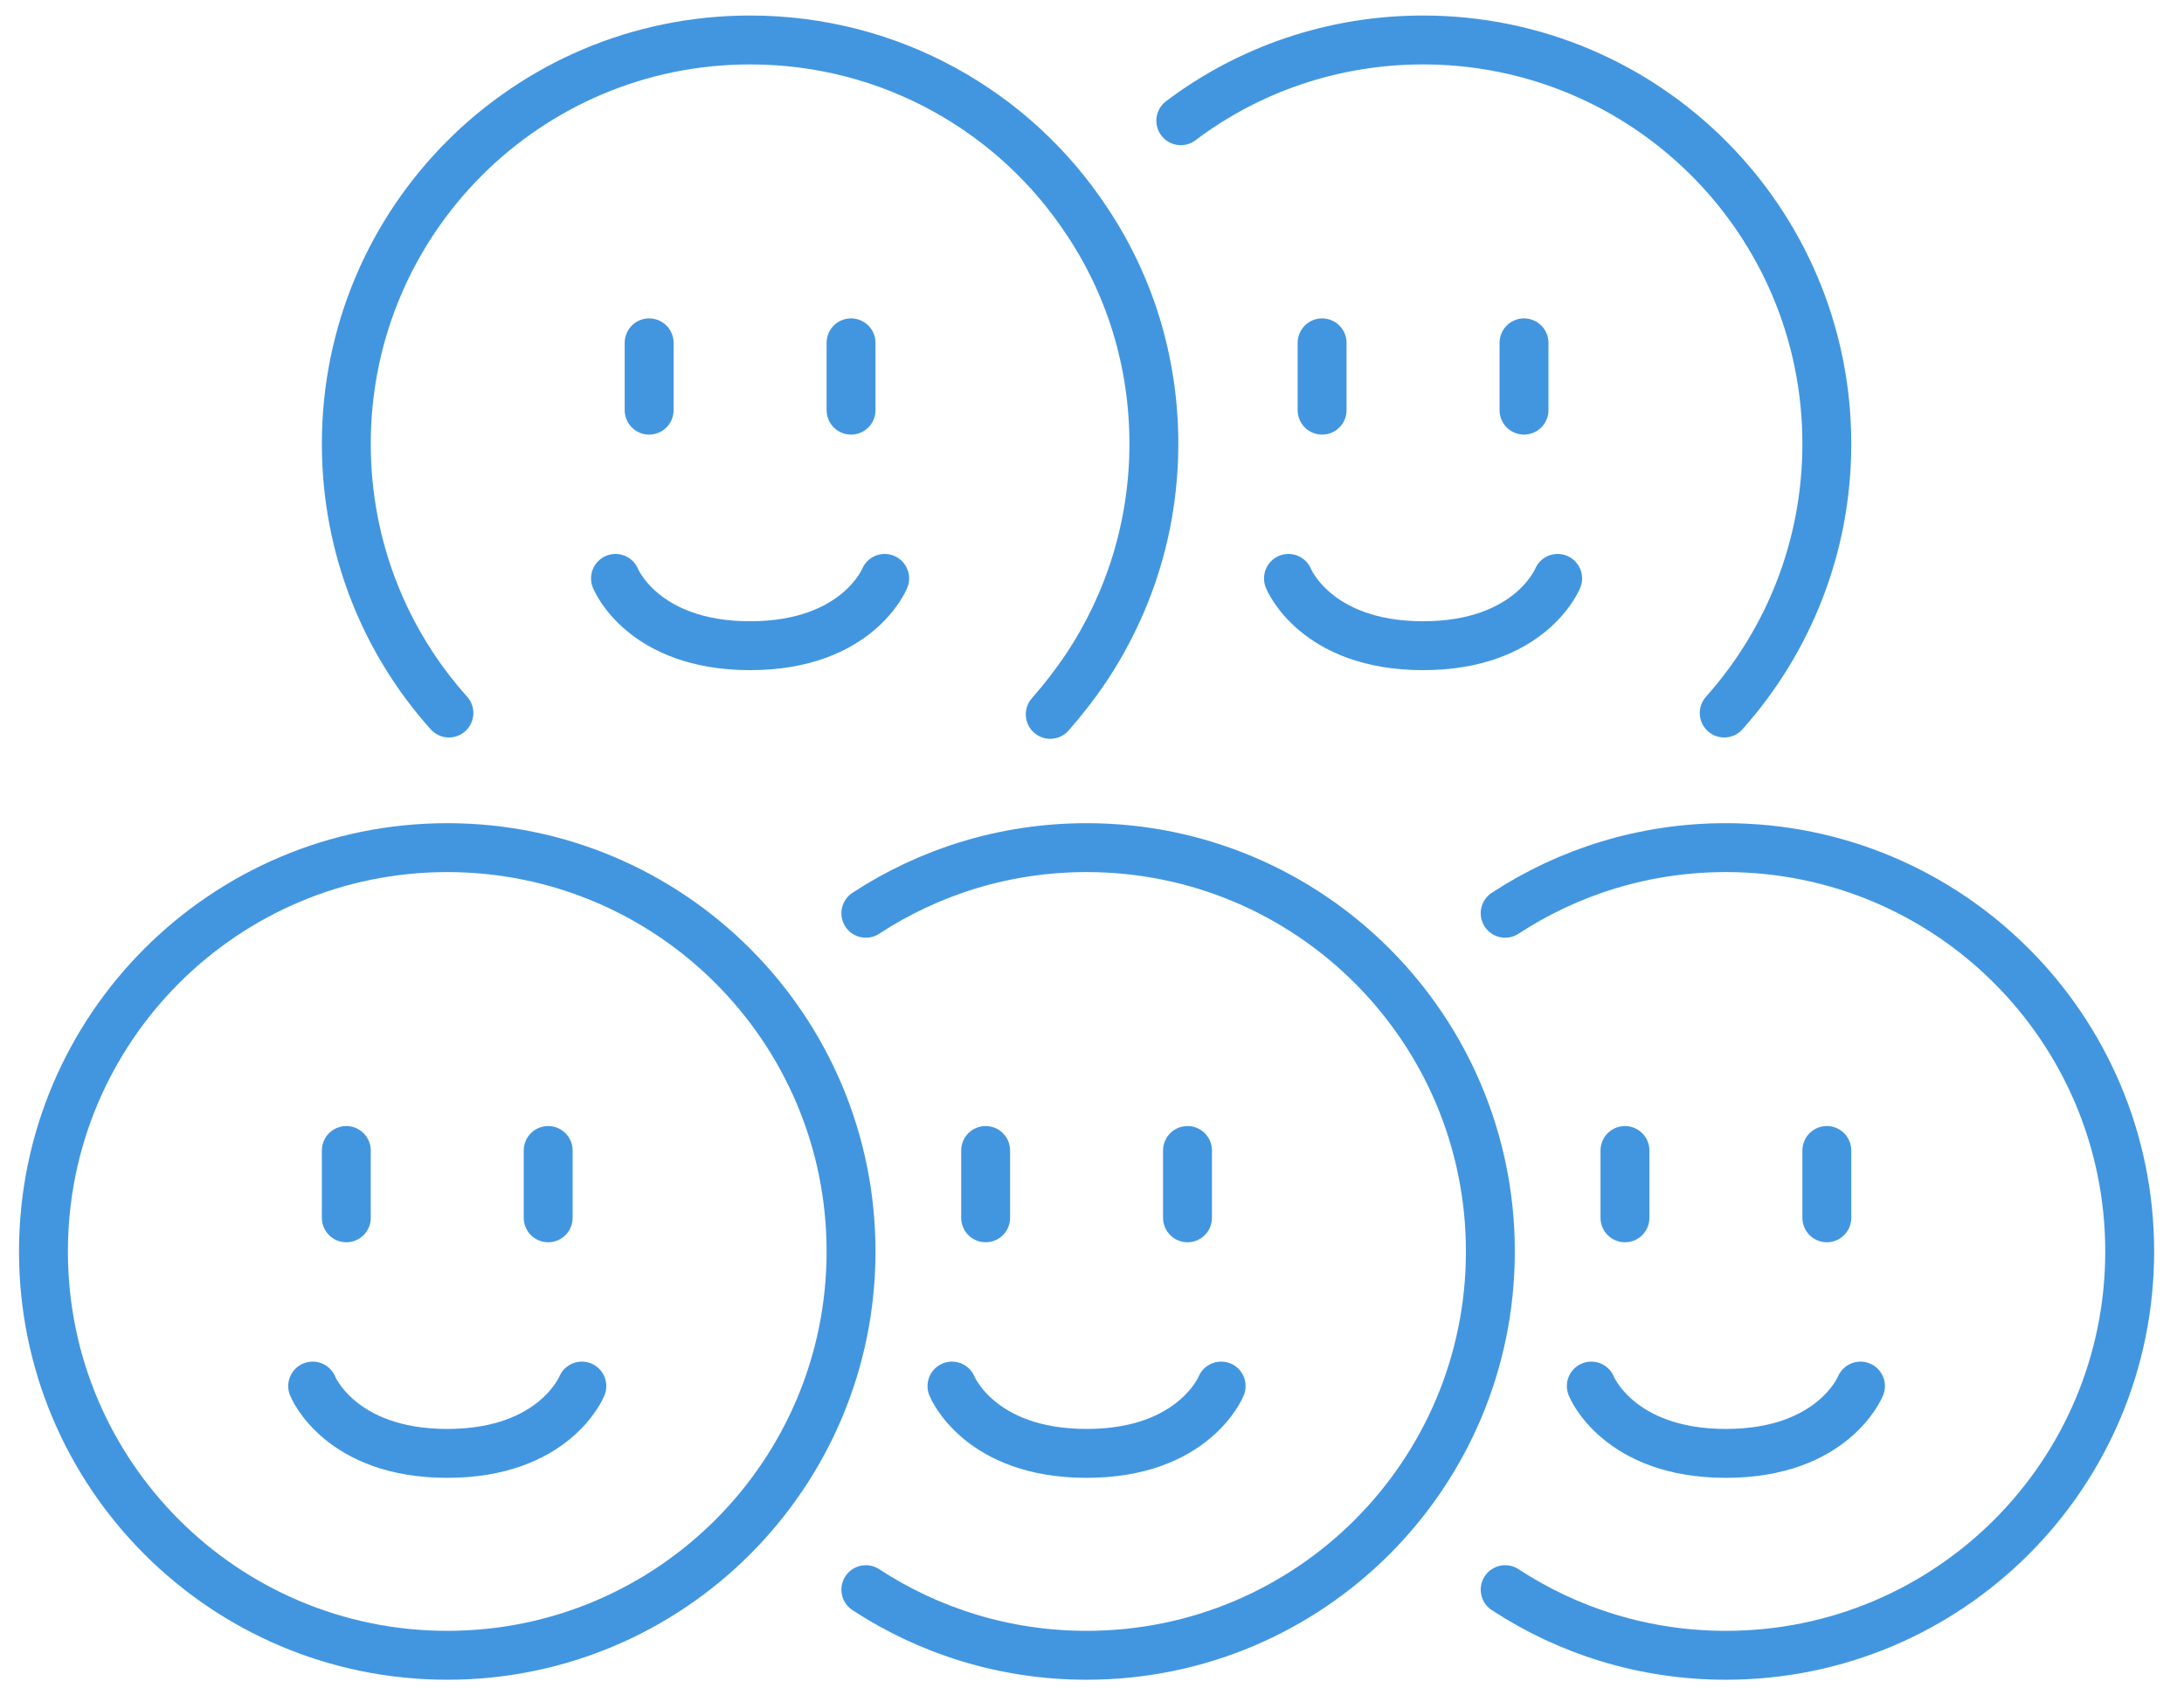 <svg width="67" height="52" viewBox="0 0 67 52" fill="none" xmlns="http://www.w3.org/2000/svg">
<g id="Group 55">
<path id="Vector" d="M36.224 3.703C38.288 2.145 40.869 1.226 43.656 1.226C50.5 1.226 56.043 6.769 56.043 13.613C56.043 16.782 54.856 19.672 52.895 21.871" stroke="#4296E0" stroke-width="1.5" stroke-linecap="round" stroke-linejoin="round"/>
<path id="Vector_2" d="M40.559 10.516V12.581" stroke="#4296E0" stroke-width="1.5" stroke-linecap="round" stroke-linejoin="round"/>
<path id="Vector_3" d="M46.753 10.516V12.581" stroke="#4296E0" stroke-width="1.5" stroke-linecap="round" stroke-linejoin="round"/>
<path id="Vector_4" d="M39.527 17.742C39.527 17.742 40.353 19.806 43.656 19.806C46.959 19.806 47.785 17.742 47.785 17.742" stroke="#4296E0" stroke-width="1.5" stroke-linecap="round" stroke-linejoin="round"/>
<path id="Vector_5" d="M32.219 21.912C32.621 21.458 32.993 20.973 33.334 20.467C34.634 18.506 35.398 16.152 35.398 13.613C35.398 11.074 34.644 8.72 33.334 6.769C31.124 3.425 27.326 1.226 23.011 1.226C16.167 1.226 10.624 6.769 10.624 13.613C10.624 16.792 11.811 19.683 13.772 21.871" stroke="#4296E0" stroke-width="1.5" stroke-linecap="round" stroke-linejoin="round"/>
<path id="Vector_6" d="M19.914 10.516V12.581" stroke="#4296E0" stroke-width="1.5" stroke-linecap="round" stroke-linejoin="round"/>
<path id="Vector_7" d="M26.108 10.516V12.581" stroke="#4296E0" stroke-width="1.5" stroke-linecap="round" stroke-linejoin="round"/>
<path id="Vector_8" d="M18.882 17.742C18.882 17.742 19.708 19.806 23.011 19.806C26.314 19.806 27.14 17.742 27.14 17.742" stroke="#4296E0" stroke-width="1.5" stroke-linecap="round" stroke-linejoin="round"/>
<path id="Vector_9" d="M13.721 50.774C20.562 50.774 26.108 45.228 26.108 38.387C26.108 31.546 20.562 26 13.721 26C6.879 26 1.333 31.546 1.333 38.387C1.333 45.228 6.879 50.774 13.721 50.774Z" stroke="#4296E0" stroke-width="1.5" stroke-linecap="round" stroke-linejoin="round"/>
<path id="Vector_10" d="M10.624 35.29V37.355" stroke="#4296E0" stroke-width="1.5" stroke-linecap="round" stroke-linejoin="round"/>
<path id="Vector_11" d="M16.817 35.29V37.355" stroke="#4296E0" stroke-width="1.5" stroke-linecap="round" stroke-linejoin="round"/>
<path id="Vector_12" d="M9.592 42.516C9.592 42.516 10.417 44.581 13.721 44.581C17.024 44.581 17.85 42.516 17.85 42.516" stroke="#4296E0" stroke-width="1.5" stroke-linecap="round" stroke-linejoin="round"/>
<path id="Vector_13" d="M46.175 28.013C48.115 26.743 50.438 26 52.946 26C59.79 26 65.334 31.543 65.334 38.387C65.334 45.231 59.79 50.774 52.946 50.774C50.438 50.774 48.115 50.031 46.175 48.761" stroke="#4296E0" stroke-width="1.5" stroke-linecap="round" stroke-linejoin="round"/>
<path id="Vector_14" d="M49.85 35.29V37.355" stroke="#4296E0" stroke-width="1.5" stroke-linecap="round" stroke-linejoin="round"/>
<path id="Vector_15" d="M56.043 35.29V37.355" stroke="#4296E0" stroke-width="1.5" stroke-linecap="round" stroke-linejoin="round"/>
<path id="Vector_16" d="M48.817 42.516C48.817 42.516 49.643 44.581 52.946 44.581C56.25 44.581 57.075 42.516 57.075 42.516" stroke="#4296E0" stroke-width="1.5" stroke-linecap="round" stroke-linejoin="round"/>
<path id="Vector_17" d="M26.562 48.761C28.503 50.031 30.825 50.774 33.334 50.774C40.178 50.774 45.721 45.231 45.721 38.387C45.721 31.543 40.178 26 33.334 26C30.825 26 28.503 26.743 26.562 28.013" stroke="#4296E0" stroke-width="1.5" stroke-linecap="round" stroke-linejoin="round"/>
<path id="Vector_18" d="M30.237 35.29V37.355" stroke="#4296E0" stroke-width="1.5" stroke-linecap="round" stroke-linejoin="round"/>
<path id="Vector_19" d="M36.43 35.29V37.355" stroke="#4296E0" stroke-width="1.5" stroke-linecap="round" stroke-linejoin="round"/>
<path id="Vector_20" d="M29.204 42.516C29.204 42.516 30.03 44.581 33.333 44.581C36.637 44.581 37.462 42.516 37.462 42.516" stroke="#4296E0" stroke-width="1.5" stroke-linecap="round" stroke-linejoin="round"/>
</g>
</svg>
